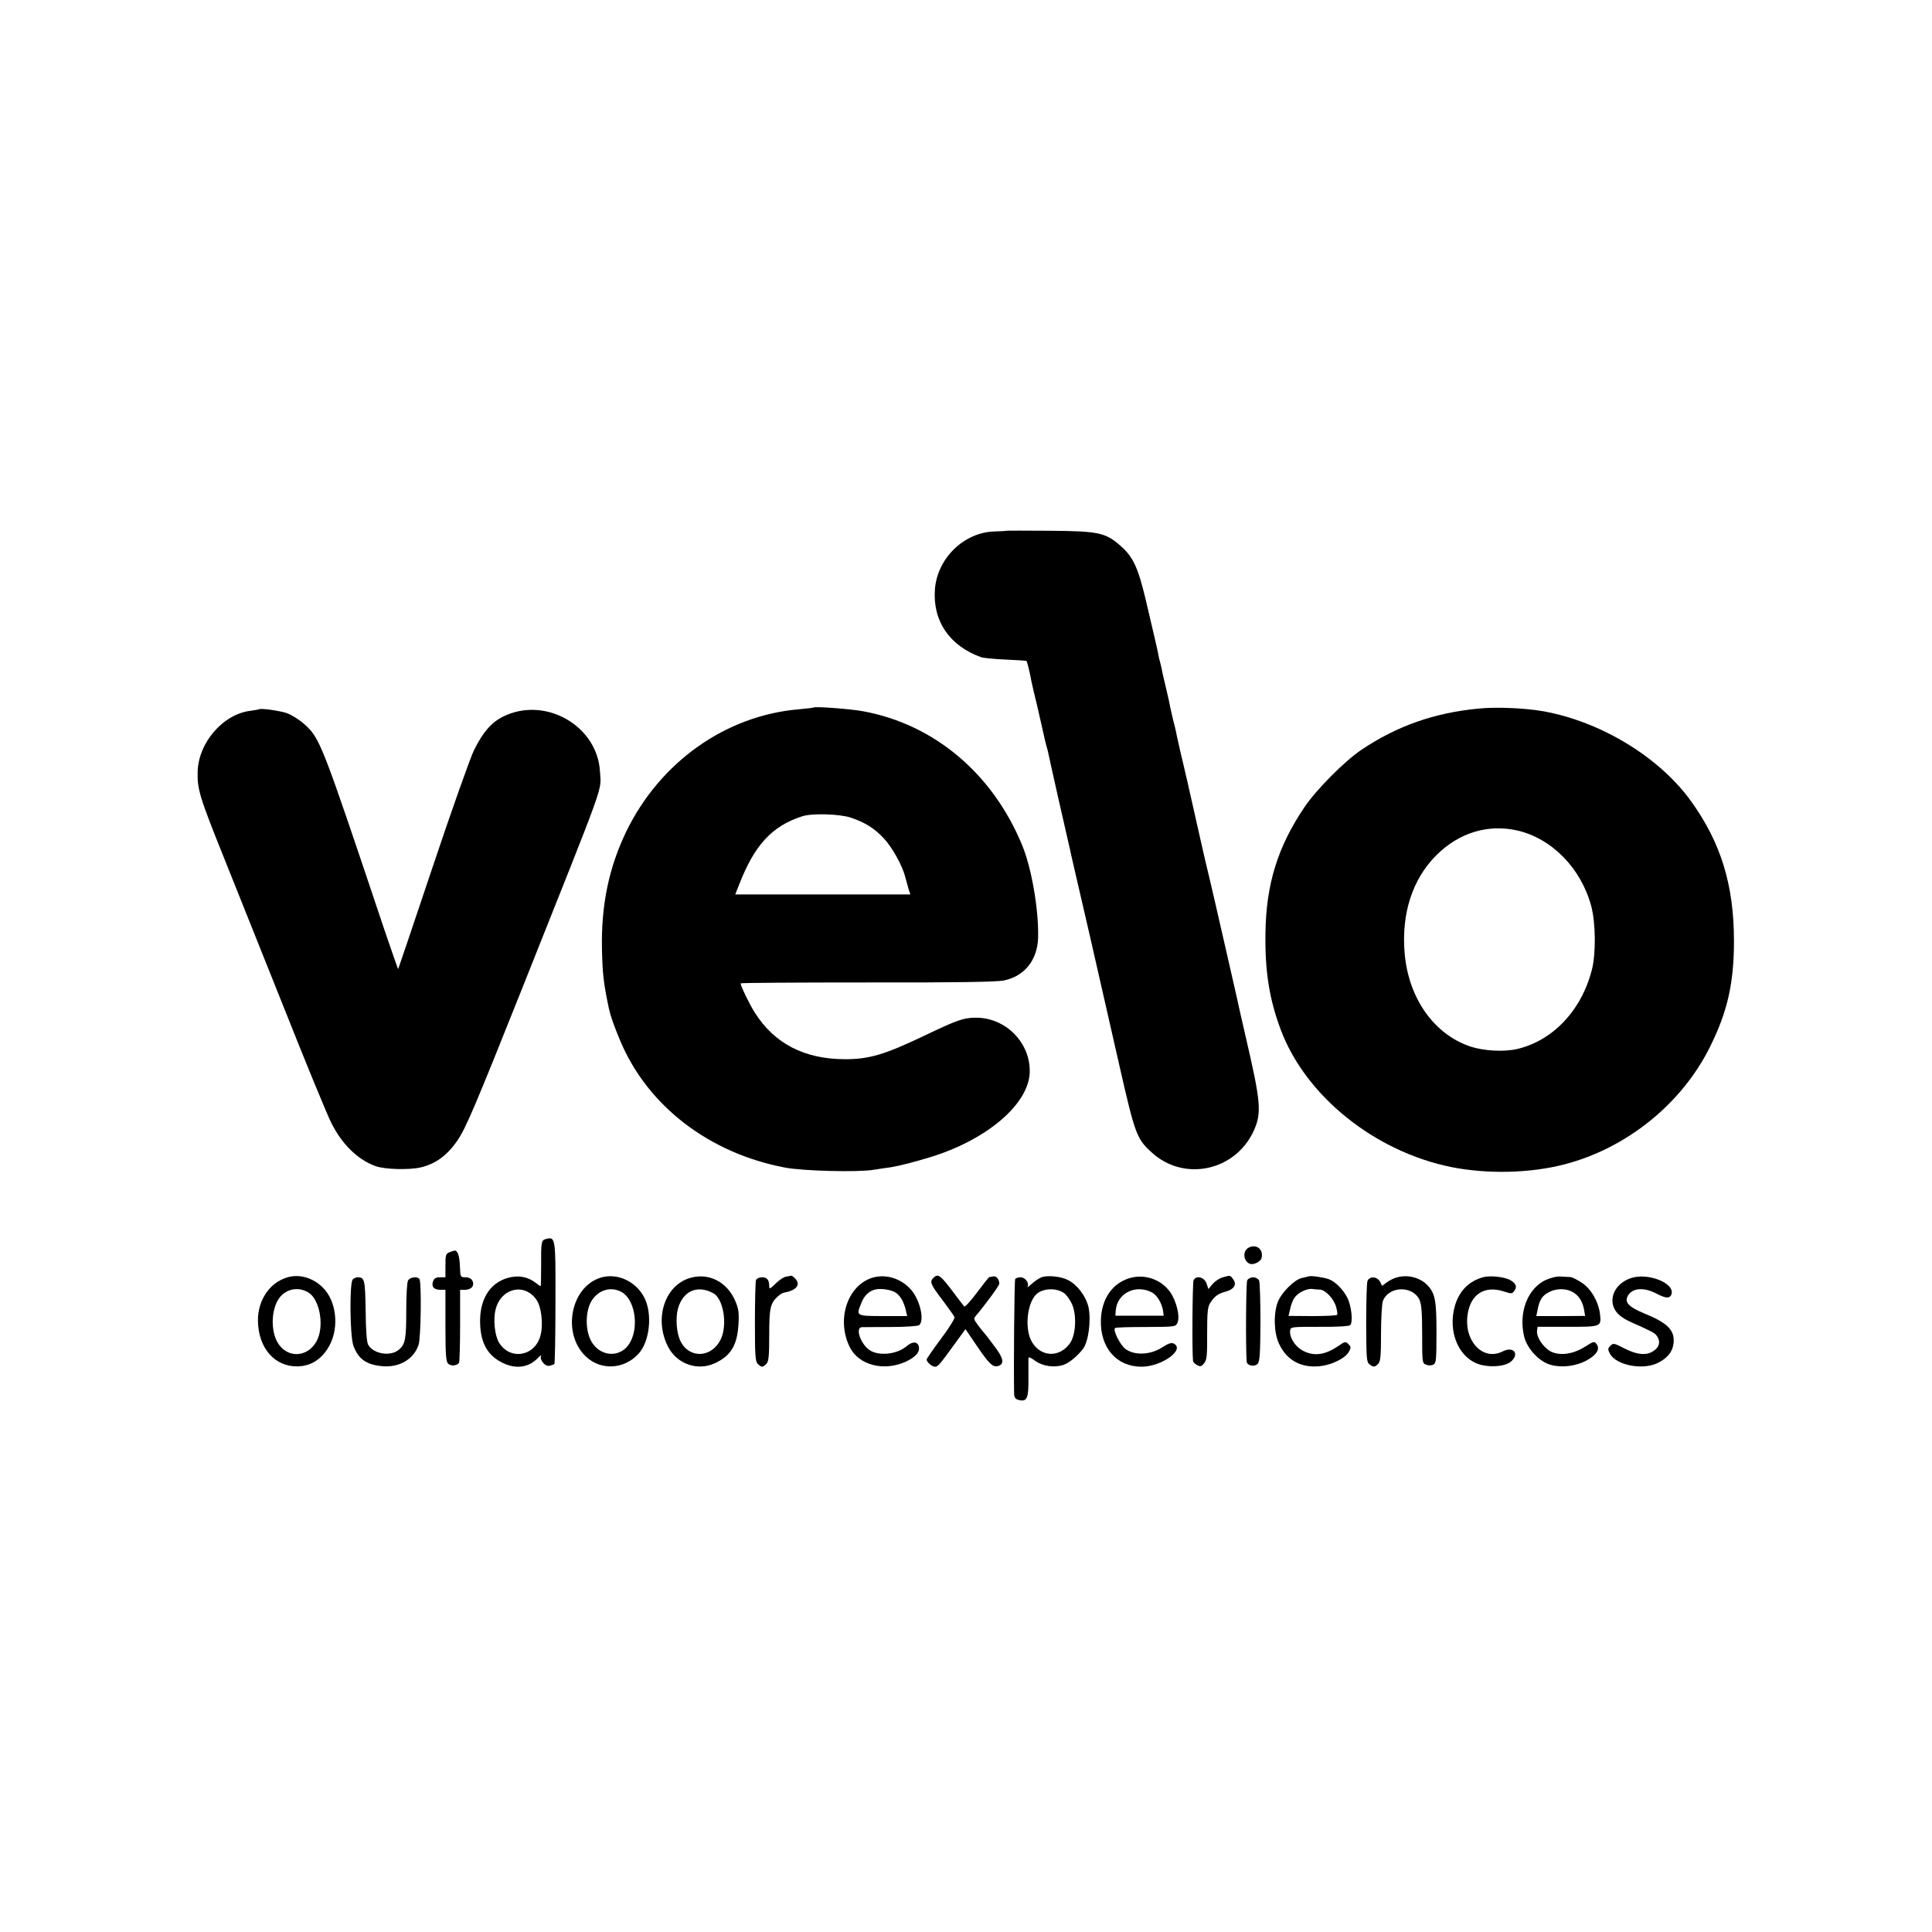 <?xml version="1.0" standalone="no"?>
<!DOCTYPE svg PUBLIC "-//W3C//DTD SVG 20010904//EN"
 "http://www.w3.org/TR/2001/REC-SVG-20010904/DTD/svg10.dtd">
<svg version="1.0" xmlns="http://www.w3.org/2000/svg"
 width="1080pt" height="1080pt" viewBox="0 0 1080 1080"
 preserveAspectRatio="xMidYMid meet">
<g transform="translate(0,1080) scale(0.1,-0.1)"
fill="#000000" stroke="none">
<path d="M5626 7833 c-1 -1 -32 -3 -69 -4 -171 -6 -319 -152 -331 -326 -12
-176 83 -314 259 -377 11 -4 71 -10 135 -13 63 -3 117 -6 118 -8 4 -3 20 -69
28 -115 3 -14 18 -81 35 -149 16 -69 31 -136 34 -150 3 -14 9 -41 14 -59 5
-18 10 -35 10 -37 1 -10 104 -467 118 -525 3 -14 8 -32 9 -41 2 -9 19 -83 38
-165 33 -140 73 -314 232 -1014 90 -396 98 -416 184 -494 180 -163 465 -102
568 122 46 101 41 160 -47 537 -23 99 -43 189 -45 200 -6 26 -143 628 -156
680 -14 55 -53 226 -85 370 -34 149 -34 151 -39 173 -2 9 -7 28 -10 42 -3 14
-15 66 -27 115 -11 50 -23 101 -25 115 -3 14 -10 43 -16 65 -5 22 -12 51 -15
65 -2 14 -13 63 -24 110 -11 47 -23 96 -25 110 -3 14 -7 33 -10 42 -3 9 -7 27
-9 40 -4 23 -23 104 -71 308 -43 181 -72 241 -145 303 -81 70 -122 78 -392 80
-131 1 -240 1 -241 0z"/>
<path d="M4548 6845 c-2 -2 -39 -6 -83 -10 -409 -35 -776 -295 -965 -685 -96
-200 -140 -409 -135 -655 3 -141 9 -191 39 -334 10 -44 28 -95 64 -181 153
-363 497 -627 921 -707 102 -19 408 -27 496 -12 33 5 76 12 95 14 49 8 142 32
235 61 307 98 533 292 541 466 7 168 -135 312 -305 309 -67 -1 -101 -13 -291
-104 -215 -102 -301 -128 -435 -128 -228 0 -396 87 -506 261 -30 47 -79 149
-79 163 0 3 318 5 708 5 506 -1 723 3 764 11 115 24 187 114 191 238 4 157
-36 389 -89 518 -165 401 -492 676 -889 749 -68 13 -270 28 -277 21z m209
-616 c80 -27 132 -60 184 -116 46 -49 104 -153 119 -214 5 -19 13 -49 18 -66
l11 -33 -490 0 -489 0 21 53 c86 223 185 330 354 384 55 18 211 13 272 -8z"/>
<path d="M8265 6839 c-249 -24 -455 -97 -654 -230 -95 -64 -252 -222 -319
-321 -150 -223 -214 -429 -218 -703 -3 -216 21 -368 85 -540 139 -372 525
-682 954 -769 201 -40 439 -35 632 15 348 90 656 339 813 655 99 198 135 359
135 594 0 312 -73 549 -239 780 -177 247 -504 446 -827 504 -102 18 -261 25
-362 15z m215 -681 c194 -44 358 -211 415 -423 25 -93 27 -264 4 -355 -58
-228 -218 -397 -418 -444 -74 -17 -186 -11 -262 14 -204 69 -346 271 -367 522
-19 221 44 415 178 548 126 125 286 174 450 138z"/>
<path d="M1448 6835 c-2 -1 -22 -5 -45 -8 -154 -17 -294 -177 -298 -341 -3
-96 10 -140 145 -476 65 -162 218 -545 340 -850 121 -305 239 -592 262 -637
59 -119 148 -206 248 -242 50 -18 187 -22 251 -7 83 19 149 67 207 152 46 67
101 197 357 839 481 1208 445 1106 439 1220 -13 257 -305 425 -540 310 -67
-33 -114 -87 -165 -190 -21 -44 -125 -336 -230 -650 -105 -313 -192 -571 -193
-572 -1 -2 -34 93 -74 210 -357 1065 -362 1079 -452 1160 -28 25 -72 52 -98
61 -43 14 -146 28 -154 21z"/>
<path d="M3049 3873 c-23 -6 -25 -20 -24 -150 0 -62 -1 -113 -3 -113 -2 0 -15
9 -29 20 -44 34 -97 43 -156 26 -102 -30 -158 -124 -153 -257 4 -112 45 -180
131 -220 71 -33 141 -23 190 28 15 15 24 22 20 15 -11 -21 21 -62 46 -57 12 3
24 7 28 10 3 3 6 157 6 342 1 372 1 371 -56 356z m-50 -339 c28 -40 39 -139
22 -201 -31 -115 -169 -139 -231 -39 -25 41 -34 132 -19 188 31 119 162 148
228 52z"/>
<path d="M6983 3827 c-38 -17 -35 -76 4 -92 21 -7 60 12 65 32 12 47 -26 80
-69 60z"/>
<path d="M2513 3800 c-21 -8 -23 -16 -23 -75 l0 -65 -30 0 c-23 0 -33 -6 -39
-22 -11 -30 4 -48 40 -48 l29 0 0 -199 c0 -163 3 -202 15 -214 15 -15 50 -12
61 5 3 5 6 99 6 209 l0 199 28 0 c27 0 47 15 45 35 -1 22 -18 35 -44 35 -27 0
-28 1 -30 62 -2 56 -13 89 -30 87 -3 0 -16 -4 -28 -9z"/>
<path d="M1608 3660 c-108 -31 -176 -142 -165 -268 12 -151 115 -246 247 -228
65 9 119 51 154 119 53 103 35 247 -40 320 -54 54 -130 76 -196 57z m119 -87
c58 -39 84 -172 50 -255 -41 -98 -153 -118 -215 -38 -56 72 -48 225 15 282 42
38 102 42 150 11z"/>
<path d="M3352 3656 c-165 -57 -210 -313 -77 -439 84 -80 215 -72 295 16 63
70 78 223 32 313 -48 94 -157 142 -250 110z m122 -78 c72 -39 99 -185 51 -277
-51 -99 -180 -90 -227 16 -28 64 -23 165 12 216 39 58 106 76 164 45z"/>
<path d="M3857 3656 c-143 -42 -203 -232 -121 -387 49 -94 164 -134 259 -90
90 41 126 101 133 216 4 68 1 89 -18 133 -46 107 -149 159 -253 128z m130 -85
c57 -30 81 -177 42 -258 -50 -103 -174 -110 -224 -12 -23 44 -30 130 -15 184
28 99 108 134 197 86z"/>
<path d="M4392 3663 c-13 -3 -38 -20 -57 -39 -30 -29 -35 -32 -35 -15 0 36
-12 51 -40 51 -16 0 -30 -7 -34 -16 -3 -9 -6 -114 -6 -234 0 -185 2 -221 16
-234 8 -9 19 -16 24 -16 5 0 16 7 24 16 13 13 16 42 16 160 0 152 6 179 48
217 11 10 26 20 34 21 71 12 97 46 62 80 -8 9 -18 15 -22 15 -4 -1 -17 -4 -30
-6z"/>
<path d="M4872 3656 c-138 -47 -197 -237 -121 -388 50 -99 188 -135 310 -81
58 27 83 55 75 87 -7 27 -35 28 -65 3 -55 -49 -162 -60 -213 -22 -49 36 -78
124 -40 126 9 0 82 1 162 1 82 0 150 5 158 10 31 26 6 138 -44 197 -57 66
-145 92 -222 67z m135 -82 c26 -16 47 -55 57 -100 l7 -31 -136 0 c-152 1 -150
-1 -119 76 16 40 43 65 79 73 31 7 88 -2 112 -18z"/>
<path d="M5216 3655 c-20 -21 -13 -37 56 -127 32 -43 61 -84 64 -91 2 -7 -31
-62 -76 -121 -44 -59 -80 -111 -80 -116 0 -14 30 -40 46 -40 17 0 25 9 107
122 l64 88 68 -100 c67 -98 87 -116 118 -105 33 13 26 44 -26 112 -28 38 -53
70 -56 73 -4 3 -18 21 -33 41 -26 35 -27 38 -10 57 53 63 127 164 128 175 1
24 -16 45 -33 42 -10 -2 -20 -4 -23 -4 -3 -1 -34 -40 -69 -87 -35 -47 -67 -82
-71 -77 -4 4 -29 37 -56 73 -79 105 -90 113 -118 85z"/>
<path d="M5820 3659 c-14 -6 -38 -22 -54 -37 -16 -15 -26 -21 -22 -15 11 20
-13 53 -39 53 -13 0 -27 -5 -30 -10 -5 -8 -9 -506 -6 -642 1 -21 7 -29 26 -34
46 -11 55 8 54 120 0 55 0 107 0 114 1 8 14 3 36 -14 42 -31 107 -41 159 -24
32 10 81 51 111 91 30 41 45 159 30 231 -14 61 -62 126 -114 152 -39 21 -118
29 -151 15z m126 -86 c13 -8 33 -35 45 -60 29 -60 24 -174 -10 -222 -58 -81
-160 -78 -211 5 -43 69 -31 214 22 268 35 34 109 39 154 9z"/>
<path d="M6314 3655 c-96 -29 -156 -115 -160 -233 -5 -155 87 -262 227 -262
112 0 245 95 181 129 -14 7 -30 2 -67 -22 -65 -41 -151 -45 -202 -9 -30 21
-73 105 -60 118 3 4 81 6 172 6 165 1 167 1 177 24 16 34 -6 123 -42 173 -51
70 -143 101 -226 76z m126 -80 c28 -15 56 -61 62 -105 l3 -25 -135 0 -135 0 2
28 c7 98 111 150 203 102z"/>
<path d="M6833 3659 c-17 -5 -42 -22 -55 -37 l-23 -28 -10 30 c-12 37 -58 49
-73 19 -6 -14 -9 -389 -3 -450 0 -7 11 -18 23 -24 18 -10 24 -8 39 10 15 18
18 43 17 167 0 122 3 149 18 172 24 36 42 50 86 62 47 13 63 39 42 68 -17 24
-16 24 -61 11z"/>
<path d="M7315 3665 c-5 -2 -23 -6 -38 -9 -42 -10 -113 -81 -134 -134 -25 -66
-22 -173 7 -234 43 -92 123 -136 229 -125 66 7 141 44 161 80 13 24 13 28 -2
43 -16 16 -19 16 -55 -9 -77 -53 -141 -61 -204 -25 -41 23 -72 74 -67 110 3
21 7 21 163 21 92 -1 165 3 172 9 18 14 8 109 -16 155 -23 45 -66 88 -102 102
-31 11 -99 21 -114 16z m63 -74 c31 -1 79 -52 91 -97 6 -21 8 -40 6 -44 -3 -4
-65 -7 -138 -7 l-134 1 9 38 c4 22 15 50 23 62 21 31 73 56 105 50 8 -1 25 -3
38 -3z"/>
<path d="M7808 3659 c-16 -4 -40 -16 -55 -27 l-27 -20 -11 22 c-15 31 -61 34
-71 4 -4 -13 -7 -119 -7 -237 1 -195 2 -216 19 -228 23 -17 29 -16 48 3 13 13
16 43 16 168 0 84 5 166 10 182 31 85 166 90 205 8 11 -25 15 -69 15 -193 0
-158 0 -162 23 -170 12 -5 30 -5 40 1 15 8 17 27 17 177 0 181 -7 219 -49 265
-41 44 -111 63 -173 45z"/>
<path d="M8290 3660 c-79 -22 -131 -75 -156 -156 -45 -152 24 -306 150 -335
66 -14 136 -5 165 22 46 43 10 84 -48 55 -110 -57 -219 57 -197 206 17 115 96
164 205 128 40 -13 44 -13 56 4 18 24 9 43 -26 62 -34 17 -113 25 -149 14z"/>
<path d="M8641 3645 c-102 -48 -153 -182 -121 -316 17 -69 85 -142 150 -159
62 -17 140 -7 199 25 56 31 77 63 56 91 -12 17 -16 17 -66 -15 -70 -44 -148
-52 -197 -22 -40 26 -73 78 -70 110 l3 24 168 0 c189 0 189 0 181 72 -9 70
-50 140 -101 174 -26 17 -54 31 -62 32 -9 0 -33 2 -54 3 -23 2 -57 -6 -86 -19z
m156 -71 c31 -19 50 -52 58 -95 l6 -35 -136 -1 -137 0 7 34 c11 58 26 81 66
101 43 22 100 20 136 -4z"/>
<path d="M9116 3655 c-76 -26 -118 -94 -97 -158 12 -36 44 -64 101 -89 110
-49 127 -58 138 -71 29 -35 19 -72 -25 -95 -37 -20 -87 -13 -152 20 -58 30
-63 31 -79 15 -15 -16 -15 -20 -2 -45 36 -65 186 -93 269 -50 53 27 80 61 86
107 9 72 -30 114 -157 166 -97 40 -120 66 -96 105 27 42 91 45 163 6 47 -24
69 -25 78 -3 24 63 -131 125 -227 92z"/>
<path d="M1972 3648 c-19 -19 -16 -313 3 -369 27 -75 72 -108 161 -116 96 -9
178 39 204 120 13 40 17 347 5 366 -10 18 -54 12 -64 -7 -6 -10 -10 -86 -10
-168 0 -156 -5 -187 -39 -217 -46 -42 -144 -27 -174 26 -8 14 -13 80 -14 191
-3 174 -6 185 -44 186 -9 0 -21 -5 -28 -12z"/>
<path d="M6972 3643 c-7 -14 -9 -376 -3 -454 1 -23 42 -32 61 -13 12 12 15 53
16 232 0 119 -3 225 -8 235 -5 9 -20 17 -33 17 -13 0 -28 -8 -33 -17z"/>
</g>
</svg>
